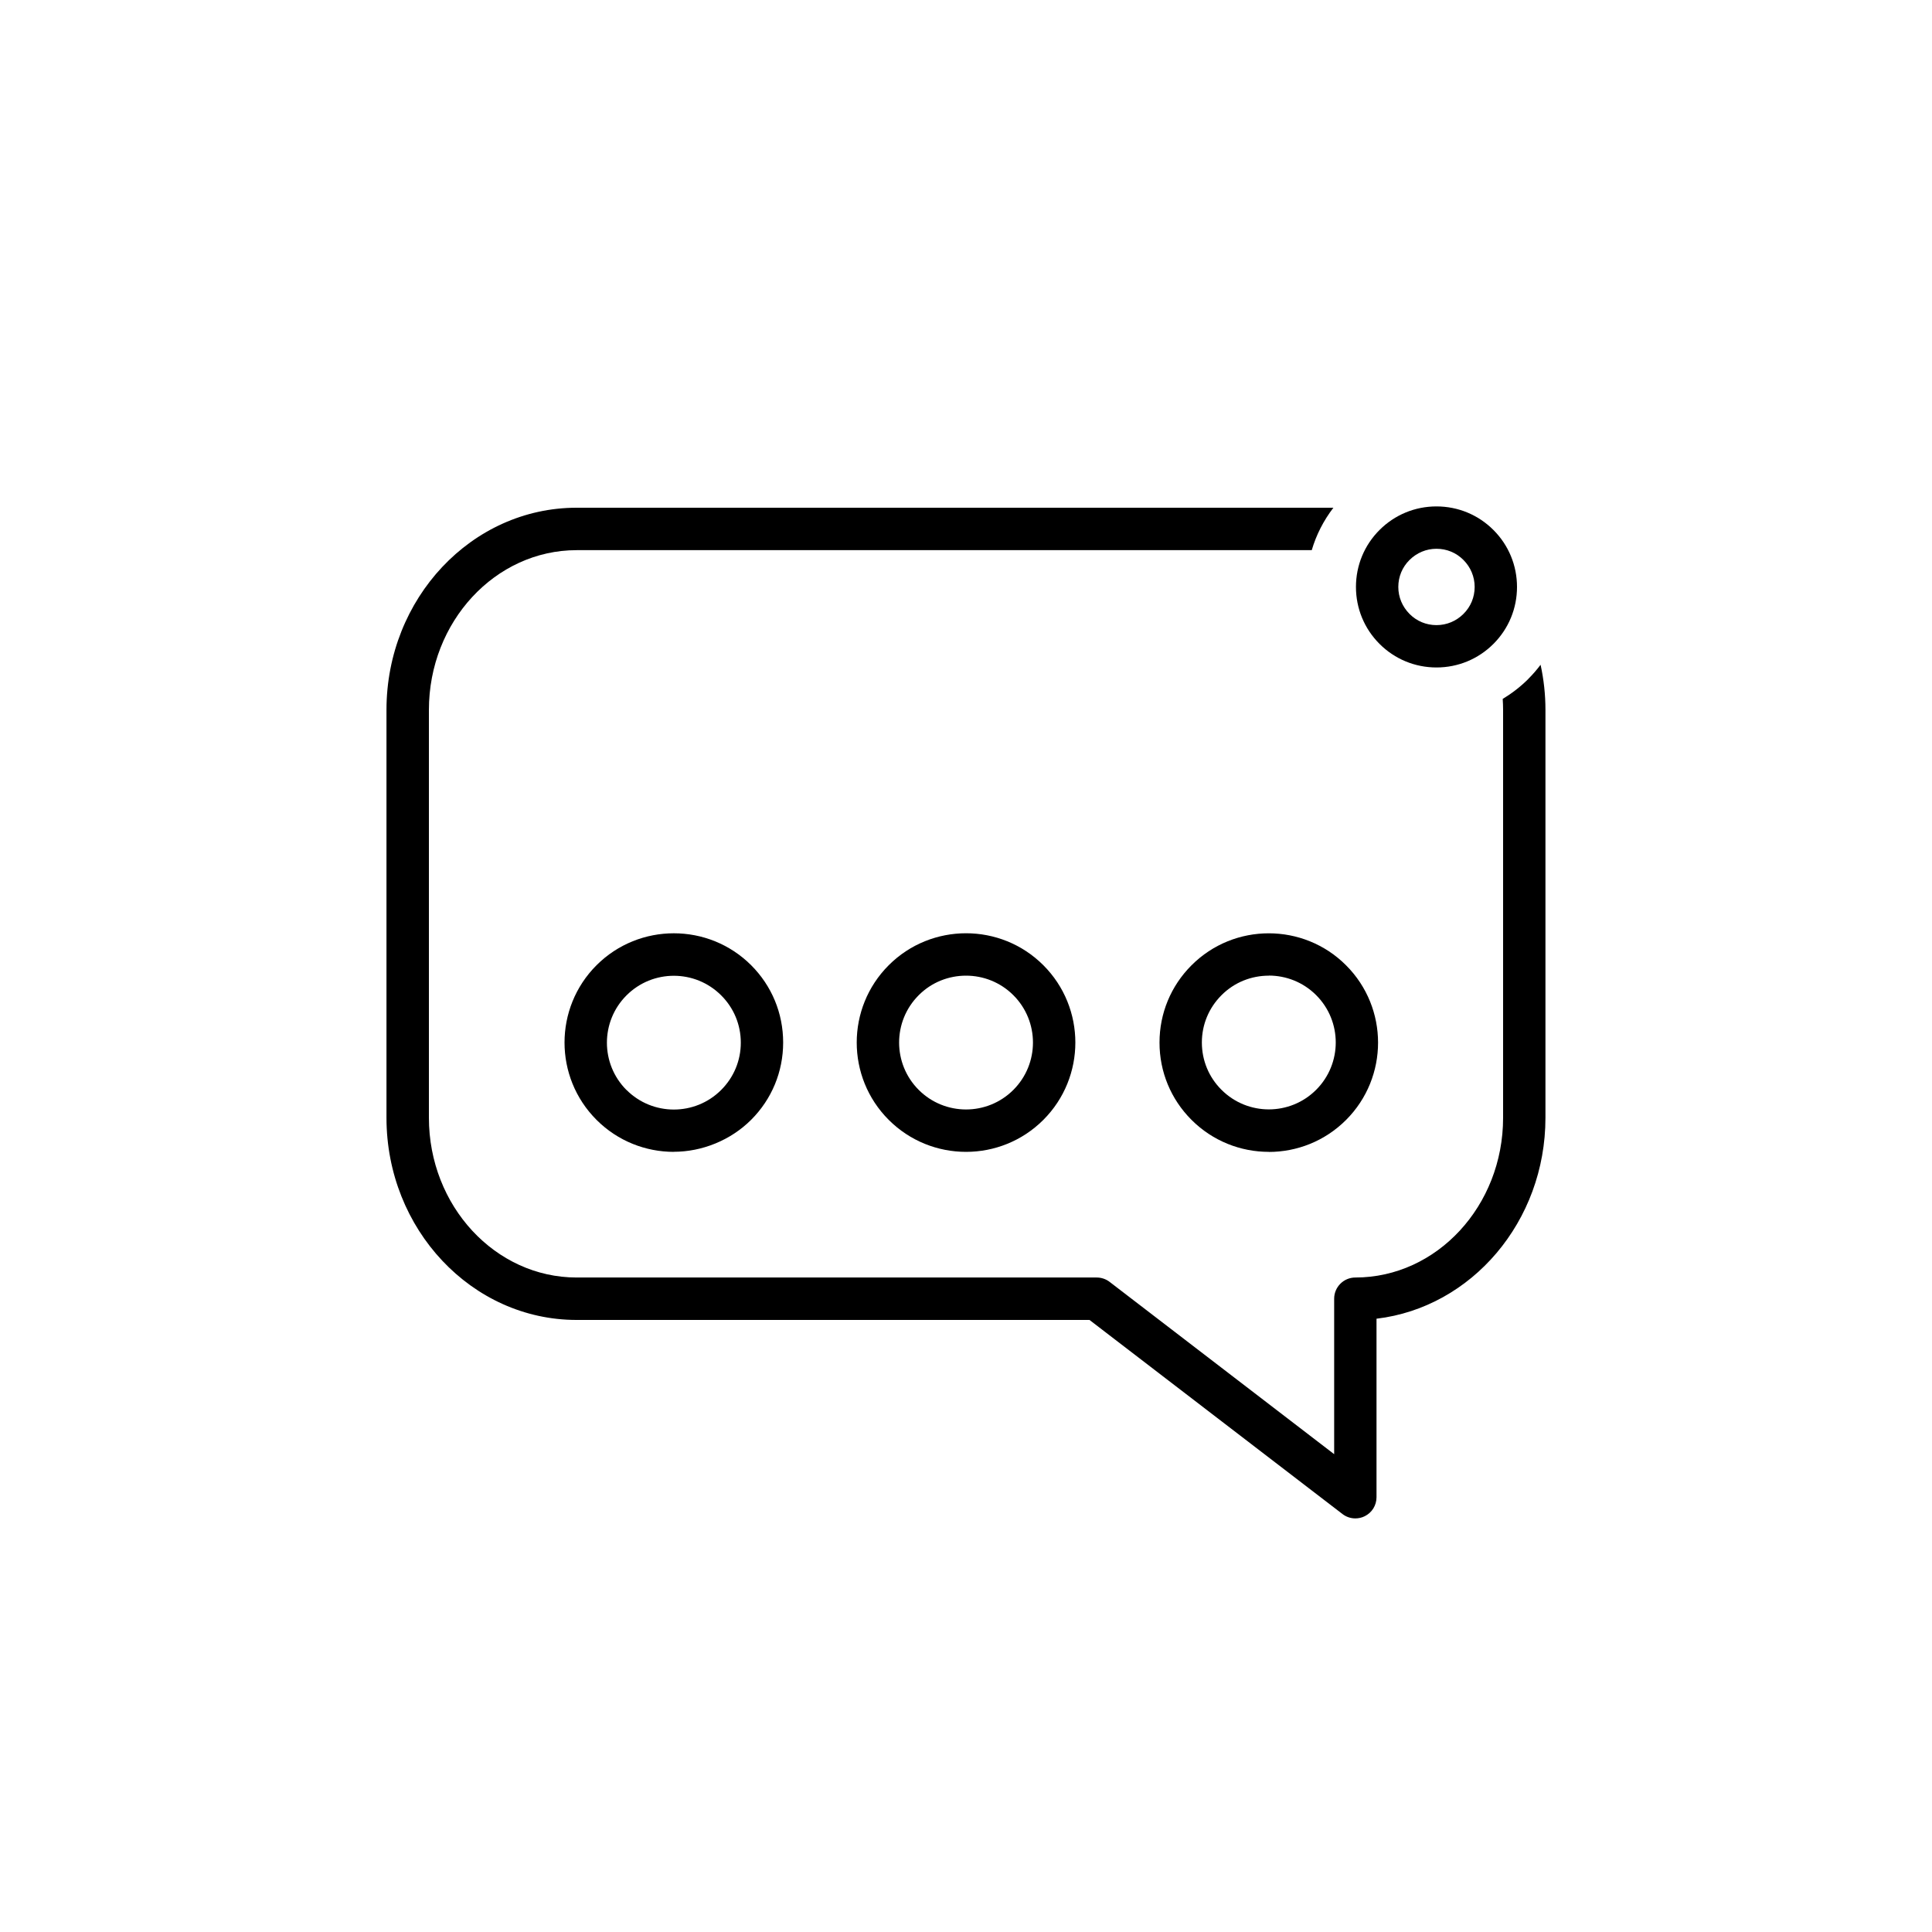<?xml version="1.0" encoding="UTF-8"?>
<svg id="Layer_1" data-name="Layer 1" xmlns="http://www.w3.org/2000/svg" viewBox="0 0 250 250">
  <path class="fill--default" d="m87.19,149.05c-3.62,0-7.24-1.38-10-4.14h0c-5.52-5.52-5.52-14.49,0-20.01,5.52-5.51,14.49-5.51,20.01,0,2.67,2.67,4.14,6.22,4.14,10s-1.47,7.33-4.14,10-6.38,4.14-10,4.14Zm-6.12-8.01c3.38,3.38,8.87,3.38,12.25,0,1.64-1.64,2.54-3.81,2.54-6.12s-.9-4.49-2.54-6.12c-3.38-3.38-8.87-3.38-12.25,0-3.38,3.38-3.38,8.87,0,12.25h0Z"/>
  <path class="fill--default" d="m125,149.05c-3.62,0-7.24-1.38-10-4.14-5.52-5.52-5.52-14.49,0-20.01,5.51-5.51,14.49-5.52,20.01,0,5.52,5.52,5.52,14.49,0,20.01-2.76,2.76-6.38,4.14-10,4.14Zm0-22.8c-2.22,0-4.44.84-6.12,2.53-3.38,3.38-3.38,8.87,0,12.25,3.38,3.38,8.87,3.38,12.25,0,3.38-3.38,3.38-8.87,0-12.25-1.69-1.69-3.91-2.53-6.12-2.53Z"/>
  <path class="fill--default" d="m164.18,149.05c-3.62,0-7.24-1.38-10-4.14-2.67-2.67-4.14-6.22-4.14-10s1.47-7.33,4.14-10c5.51-5.52,14.49-5.52,20,0,5.52,5.52,5.52,14.49,0,20.01-2.76,2.76-6.38,4.14-10,4.14Zm0-22.8c-2.22,0-4.44.84-6.12,2.53-1.64,1.64-2.54,3.81-2.54,6.12s.9,4.49,2.54,6.12h0c3.38,3.38,8.87,3.38,12.25,0,3.38-3.38,3.38-8.87,0-12.25-1.69-1.69-3.91-2.53-6.12-2.53Z"/>
  <g>
    <path class="fill--default" d="m197.77,87.85c-1.01,1.01-2.13,1.87-3.32,2.59.03.47.05.95.05,1.42v52.78c0,11.4-8.58,20.67-19.12,20.67-1.51,0-2.74,1.23-2.74,2.74v20.12l-29.05-22.29c-.48-.37-1.07-.57-1.67-.57h-67.3c-10.54,0-19.12-9.27-19.12-20.67v-52.78c0-11.4,8.58-20.67,19.12-20.67h95.12c.58-1.98,1.53-3.83,2.8-5.49h-97.93c-13.57,0-24.6,11.74-24.6,26.16v52.78c0,14.42,11.04,26.16,24.6,26.16h66.37l32.73,25.11c.49.38,1.08.57,1.67.57.41,0,.83-.09,1.21-.28.94-.46,1.53-1.41,1.53-2.46v-23.1c12.28-1.45,21.86-12.56,21.86-26v-52.78c0-2.01-.22-3.96-.63-5.84-.48.64-1.01,1.25-1.59,1.83Z"/>
    <path class="fill--default" d="m178.51,68.58c-1.97,1.97-3.05,4.59-3.05,7.37s1.08,5.4,3.05,7.37c1.97,1.97,4.59,3.05,7.37,3.05s5.4-1.08,7.37-3.05c1.97-1.97,3.05-4.59,3.05-7.37s-1.08-5.4-3.05-7.37c0,0,0,0,0,0-1.97-1.97-4.59-3.05-7.37-3.05s-5.4,1.08-7.37,3.05Zm10.86,10.86c-.93.93-2.17,1.45-3.49,1.45s-2.56-.51-3.49-1.45-1.45-2.17-1.45-3.49.51-2.56,1.45-3.49,2.17-1.45,3.49-1.45,2.56.51,3.49,1.45t0,0c.93.93,1.45,2.17,1.45,3.49s-.51,2.56-1.45,3.49Z"/>
  </g>
</svg>